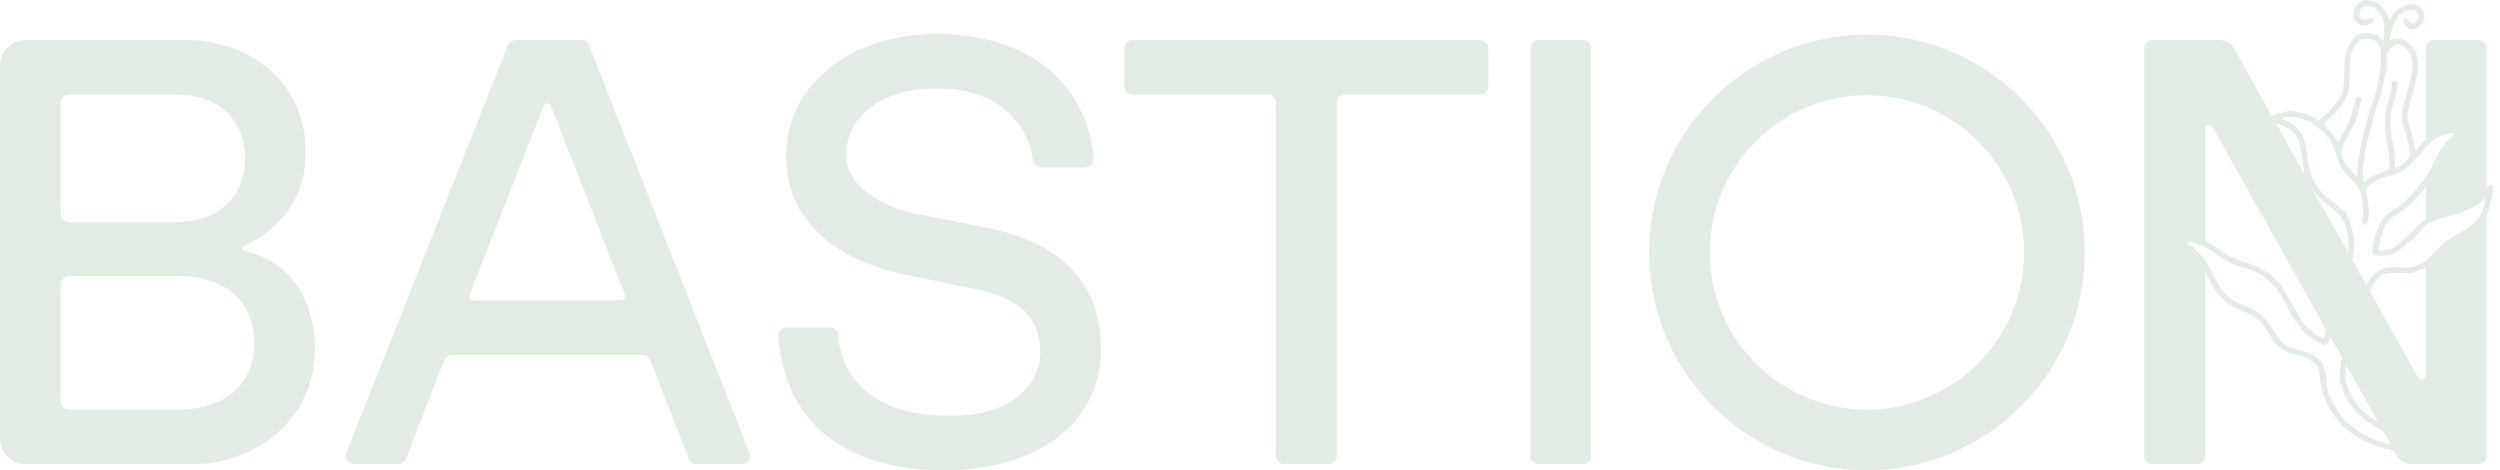 <svg width="319" height="60" viewBox="0 0 319 60" fill="none" xmlns="http://www.w3.org/2000/svg">
<path d="M31.045 31.974C30.813 31.897 30.813 31.587 31.045 31.432C35.923 29.265 39.019 25.006 39.019 19.432C39.019 10.684 32.129 5.11 23.613 5.11H3.252C1.471 5.11 0 6.581 0 8.361V55.974C0 57.755 1.471 59.226 3.252 59.226H24.387C32.903 59.226 40.181 53.342 40.181 44.516C40.181 38.013 36.774 33.213 31.045 31.974ZM7.742 13.161C7.742 12.542 8.206 12.077 8.826 12.077H22.452C27.871 12.077 31.277 15.252 31.277 20.206C31.277 25.161 27.871 28.335 22.452 28.335H8.826C8.206 28.335 7.742 27.794 7.742 27.252V13.161ZM22.839 52.258H8.826C8.206 52.258 7.742 51.794 7.742 51.174V36.31C7.742 35.768 8.206 35.226 8.826 35.226H22.839C28.645 35.226 32.439 38.4 32.439 43.742C32.439 49.084 28.645 52.258 22.839 52.258Z" fill="#E3ECE2"/>
<path d="M95.613 57.755L75.174 5.806C75.019 5.342 74.632 5.11 74.168 5.11H65.806C65.342 5.11 64.955 5.342 64.8 5.806L44.206 57.755C43.897 58.452 44.439 59.226 45.213 59.226H50.787C51.252 59.226 51.639 58.916 51.794 58.529L56.671 45.987C56.826 45.6 57.213 45.29 57.677 45.29H81.987C82.452 45.29 82.839 45.6 82.993 45.987L87.871 58.529C88.026 58.916 88.413 59.226 88.877 59.226H94.606C95.381 59.226 95.923 58.452 95.613 57.755ZM79.277 38.323H60.387C60 38.323 59.768 37.935 59.923 37.626L69.368 13.471C69.523 13.084 70.142 13.084 70.297 13.471L79.742 37.626C79.897 37.935 79.665 38.323 79.277 38.323Z" fill="#E3ECE2"/>
<path d="M125.773 29.032L117.102 27.329C112.457 26.4 107.967 23.768 107.967 19.742C107.967 14.864 112.612 11.303 119.193 11.303H119.967C126.315 11.303 131.038 14.864 131.812 20.439C131.889 20.981 132.354 21.368 132.896 21.368H138.47C139.089 21.368 139.554 20.826 139.554 20.206C138.702 10.529 131.038 4.335 119.58 4.335C107.967 4.335 100.302 11.303 100.302 19.819C100.302 28.258 106.728 33.213 115.631 35.071L124.302 36.852C130.031 38.013 132.741 40.49 132.741 44.903C132.741 49.394 128.638 53.032 121.593 53.032H120.818C112.999 53.032 107.502 49.471 106.96 42.813C106.96 42.271 106.496 41.806 105.954 41.806H100.38C99.76 41.806 99.218 42.348 99.296 42.968C100.225 54.116 107.967 60 120.509 60C132.354 60 140.483 53.961 140.483 44.593C140.483 36.155 135.528 30.968 125.773 29.032Z" fill="#E3ECE2"/>
<path d="M188.834 5.11H144.55C143.931 5.11 143.467 5.574 143.467 6.194V10.993C143.467 11.613 143.931 12.077 144.55 12.077H161.737C162.357 12.077 162.821 12.542 162.821 13.161V58.219C162.821 58.761 163.286 59.226 163.905 59.226H169.479C170.099 59.226 170.563 58.761 170.563 58.219V13.161C170.563 12.542 171.028 12.077 171.647 12.077H188.834C189.376 12.077 189.918 11.613 189.918 10.993V6.194C189.918 5.574 189.376 5.11 188.834 5.11Z" fill="#E3ECE2"/>
<path d="M201.945 5.11H196.371C195.752 5.11 195.287 5.574 195.287 6.194V58.142C195.287 58.761 195.752 59.226 196.371 59.226H201.945C202.565 59.226 203.029 58.761 203.029 58.142V6.194C203.029 5.574 202.565 5.11 201.945 5.11Z" fill="#E3ECE2"/>
<path d="M238.219 4.413C222.89 4.413 210.426 16.877 210.426 32.206C210.426 47.535 222.89 60 238.219 60C253.548 60 266.013 47.535 266.013 32.206C266.013 16.877 253.548 4.413 238.219 4.413ZM238.219 52.258C227.148 52.258 218.168 43.277 218.168 32.206C218.168 21.136 227.148 12.155 238.219 12.155C249.29 12.155 258.271 21.136 258.271 32.206C258.271 43.277 249.29 52.258 238.219 52.258Z" fill="#E3ECE2"/>
<path d="M317.822 23.613C317.667 23.613 317.512 23.613 317.358 23.845C317.358 23.923 317.358 24 317.28 24.077V6.194C317.28 5.574 316.816 5.11 316.196 5.11H310.622C310.08 5.11 309.538 5.574 309.538 6.194V17.806C309.306 17.961 309.074 18.194 308.842 18.503L308.377 19.123C308.3 19.2 308.222 19.123 308.145 19.045C307.99 18.426 307.912 17.806 307.758 17.11L307.525 16.335C307.216 15.793 307.216 15.097 307.216 14.477C307.371 13.548 307.603 12.619 307.912 11.69C308.222 10.529 308.532 9.29 308.532 8.052C308.532 7.819 308.532 7.587 308.454 7.355C308.3 6.581 307.835 5.884 307.216 5.419C306.751 5.032 306.287 4.877 305.667 4.955C305.512 4.955 305.358 5.032 305.125 5.11H304.971C304.893 5.11 304.971 5.032 304.971 4.955C305.048 4.258 305.203 3.639 305.512 2.942C305.822 2.245 306.287 1.626 307.061 1.394C307.448 1.239 307.835 1.239 308.222 1.394C308.454 1.548 308.532 1.703 308.609 2.013C308.609 2.323 308.532 2.555 308.3 2.787C308.067 3.097 307.758 3.019 307.448 2.787C307.371 2.632 307.371 2.555 307.216 2.477C307.138 2.323 306.906 2.323 306.829 2.4C306.751 2.477 306.674 2.632 306.674 2.71C306.674 2.787 306.674 2.865 306.751 2.942L306.983 3.329C307.371 3.716 307.912 3.871 308.377 3.561C308.764 3.329 309.151 3.019 309.229 2.555C309.383 1.858 309.306 1.394 308.764 0.929C308.222 0.465 307.371 0.387 306.751 0.774L306.287 1.006C305.822 1.239 305.435 1.626 305.125 2.09C305.125 2.245 305.048 2.323 304.971 2.477L304.893 2.555C304.893 2.477 304.816 2.477 304.816 2.4C304.738 1.935 304.429 1.471 304.119 1.084C303.577 0.387 302.803 0.077 301.951 0C301.642 0 301.409 0.077 301.177 0.232C300.558 0.697 300.248 1.316 300.325 2.09C300.48 2.787 301.022 3.252 301.874 3.252C302.183 3.174 302.416 3.019 302.648 2.865C302.803 2.787 302.88 2.632 302.803 2.477C302.648 2.245 302.571 2.245 302.338 2.323C302.261 2.323 302.106 2.4 302.029 2.477C301.564 2.632 301.254 2.477 301.1 2.09C301.022 1.703 301.177 1.161 301.487 0.929C301.564 0.852 301.719 0.774 301.874 0.774C302.338 0.697 302.725 0.852 303.112 1.084C303.732 1.548 304.119 2.245 304.196 3.019C304.274 3.716 304.196 4.413 304.119 5.032C304.119 5.11 304.042 5.11 304.042 5.11H303.964C303.809 4.955 303.732 4.8 303.577 4.723C303.5 4.645 303.345 4.49 303.19 4.413C302.803 4.335 302.338 4.181 301.951 4.181C301.409 4.258 300.945 4.335 300.558 4.645C299.629 5.574 299.242 6.735 299.164 7.974V8.826C299.087 9.213 299.087 9.677 299.087 10.142C299.087 11.071 298.932 11.923 298.39 12.697C297.771 13.626 296.996 14.477 296.067 15.252C295.835 15.406 295.835 15.406 295.603 15.252C294.906 14.71 294.132 14.477 293.28 14.323C292.196 14.09 292.196 14.09 291.112 14.4C290.648 14.477 290.261 14.632 289.874 14.787L285.074 6.194C284.687 5.497 283.99 5.11 283.216 5.11H274.7C274.08 5.11 273.616 5.574 273.616 6.194V58.142C273.616 58.761 274.08 59.226 274.7 59.226H280.274C280.893 59.226 281.358 58.761 281.358 58.142V34.606L282.442 36.697C282.829 37.471 283.448 38.013 284.067 38.555L284.3 38.787C284.764 39.019 285.151 39.252 285.616 39.407C286.003 39.639 286.545 39.794 286.932 40.026C287.629 40.336 288.171 40.723 288.635 41.264C288.945 41.652 289.254 42.116 289.487 42.503L290.183 43.664C290.648 44.129 291.112 44.516 291.654 44.826C292.274 45.136 292.893 45.29 293.512 45.368C294.364 45.6 295.061 46.065 295.68 46.606C295.758 46.684 295.835 46.839 295.835 46.916L296.067 48.387C296.145 48.929 296.222 49.471 296.377 50.09C296.377 50.168 296.454 50.323 296.454 50.4L297.074 51.716C297.306 52.336 297.771 52.955 298.158 53.497C298.545 53.961 298.932 54.426 299.396 54.736C300.403 55.664 301.642 56.206 302.803 56.748L304.119 57.213C304.583 57.29 305.048 57.368 305.512 57.523L305.822 58.142C306.209 58.761 306.983 59.226 307.758 59.226H316.196C316.816 59.226 317.28 58.761 317.28 58.142V27.407L317.512 27.019L317.59 26.71C317.822 25.858 317.977 24.929 318.132 24.077C318.132 23.845 318.054 23.69 317.822 23.613ZM296.996 15.329L297.229 15.097C298.003 14.4 298.7 13.626 299.164 12.774C299.629 12 299.783 11.148 299.783 10.297C299.861 9.523 299.783 8.748 299.861 7.897C299.938 7.045 300.171 6.194 300.712 5.497C301.1 5.032 301.642 4.877 302.183 4.955C302.571 4.955 302.958 5.032 303.267 5.342C303.577 5.729 303.809 6.194 303.809 6.735C303.809 7.277 303.809 7.819 303.809 8.361L303.577 9.832C303.345 10.916 303.112 12.077 302.725 13.161C302.493 13.703 302.338 14.245 302.183 14.787C301.951 15.484 301.874 16.258 301.642 16.955C301.332 17.961 301.177 19.123 300.945 20.206C300.867 20.903 300.79 21.6 300.79 22.297V22.374C300.79 22.452 300.79 22.452 300.712 22.452C300.712 22.529 300.635 22.529 300.635 22.452C300.093 21.91 299.551 21.29 299.164 20.671C299.009 20.439 298.932 20.129 298.854 19.897C298.777 19.587 298.777 19.277 298.854 18.968C299.009 18.426 299.242 17.884 299.551 17.419C299.861 16.8 300.248 16.258 300.48 15.639C300.635 15.329 300.712 15.019 300.79 14.71L301.254 13.007C301.332 12.852 301.332 12.697 301.254 12.542C301.254 12.387 301.022 12.31 300.79 12.387C300.635 12.542 300.635 12.697 300.558 12.852C300.325 13.548 300.171 14.323 299.938 15.019C299.861 15.329 299.706 15.561 299.629 15.871L298.39 18.039C298.39 18.116 298.312 18.116 298.312 18.116C298.235 18.116 298.235 18.116 298.235 18.039C297.925 17.419 297.538 16.955 297.074 16.49C296.454 15.871 296.454 15.871 296.996 15.329ZM304.351 9.755C304.506 8.981 304.583 8.129 304.583 7.355C304.506 6.89 304.661 6.581 304.971 6.271C305.048 6.194 305.048 6.116 305.203 6.039C305.358 5.884 305.512 5.652 305.745 5.652C306.054 5.652 306.442 5.652 306.751 5.961C306.983 6.194 307.293 6.426 307.525 6.813C307.758 7.432 307.912 8.052 307.835 8.671C307.758 9.445 307.525 10.219 307.371 10.993C307.138 12 306.751 12.929 306.596 13.935C306.442 14.864 306.441 15.871 306.906 16.723C306.906 16.8 306.983 16.877 306.983 16.955C307.061 17.419 307.216 17.884 307.293 18.348C307.448 18.813 307.371 19.355 307.448 19.897C307.448 19.974 307.448 20.052 307.371 20.129C306.983 20.671 306.442 21.136 305.745 21.445C305.667 21.445 305.59 21.445 305.59 21.29C305.59 20.903 305.59 20.439 305.59 19.974V19.432C305.435 18.658 305.203 17.884 305.125 17.11C304.971 16.026 304.971 14.942 305.203 13.858C305.358 13.239 305.59 12.619 305.745 12C305.822 11.613 305.9 11.148 305.9 10.761C305.977 10.607 305.9 10.529 305.9 10.452C305.822 10.374 305.667 10.297 305.512 10.297C305.435 10.297 305.203 10.452 305.203 10.607C305.203 11.613 304.816 12.619 304.583 13.626C304.429 14.4 304.274 15.174 304.351 16.026C304.274 16.877 304.429 17.652 304.661 18.503C304.893 19.51 304.893 20.439 304.893 21.445C304.816 21.6 304.738 21.755 304.583 21.755C304.274 21.91 304.042 21.987 303.732 22.064C302.958 22.374 302.261 22.607 301.719 23.226C301.642 23.303 301.564 23.226 301.564 23.148C301.487 22.684 301.487 22.297 301.487 21.91C301.409 21.29 301.642 20.748 301.719 20.129C301.796 19.432 301.951 18.658 302.106 17.961C302.106 17.806 302.106 17.729 302.183 17.652C302.416 16.955 302.493 16.258 302.725 15.639C302.88 14.942 303.035 14.245 303.267 13.548C303.422 13.084 303.654 12.542 303.809 12C303.964 11.303 304.119 10.529 304.351 9.755ZM291.345 15.019C291.887 14.864 292.351 14.864 292.893 14.942L294.441 15.406C295.061 15.639 295.525 16.026 295.99 16.49C296.454 16.8 296.764 17.187 297.151 17.652C297.538 18.116 297.771 18.813 298.003 19.432C298.235 19.974 298.39 20.593 298.622 21.136C298.932 21.677 299.396 22.219 299.861 22.684C300.558 23.381 301.1 24.077 301.332 25.006C301.332 25.161 301.409 25.239 301.409 25.316C301.487 26.245 301.642 27.174 301.409 28.103C301.409 28.258 301.409 28.413 301.487 28.49C301.564 28.723 301.796 28.8 301.951 28.568L302.183 28.026C302.261 27.407 302.338 26.787 302.183 26.168C302.106 25.548 302.106 25.006 301.874 24.387C301.796 24.232 301.874 24.077 302.029 23.923C302.571 23.303 303.267 22.994 304.042 22.684C304.196 22.684 304.351 22.607 304.583 22.529C304.738 22.452 304.893 22.374 305.125 22.374C306.132 22.064 307.061 21.6 307.758 20.748C308.377 20.129 308.996 19.432 309.538 18.813L310.003 18.348C310.7 17.574 311.551 17.265 312.48 17.032C312.712 17.032 312.867 16.955 313.1 16.955C313.1 16.955 313.177 17.032 313.254 17.032C313.254 17.11 313.177 17.11 313.177 17.11C312.558 17.729 311.938 18.348 311.474 19.045C311.242 19.355 311.087 19.742 310.854 20.129C310.467 20.981 310.08 21.832 309.538 22.529C309.461 22.684 309.383 22.839 309.229 22.994C308.532 23.923 307.758 24.852 306.906 25.703C306.441 26.09 305.9 26.477 305.358 26.787C304.816 27.174 304.351 27.561 303.964 28.026C303.732 28.413 303.577 28.8 303.422 29.187C303.267 29.729 303.035 30.271 302.88 30.813C302.803 31.2 302.725 31.665 302.725 32.052C302.648 32.284 302.803 32.439 303.035 32.516C303.654 32.748 304.274 32.671 304.816 32.516C305.512 32.361 306.132 31.974 306.674 31.51C306.983 31.2 307.293 30.89 307.68 30.658C308.145 30.194 308.532 29.806 308.919 29.342L309.538 28.723C310.003 28.413 310.545 28.103 311.164 27.948C311.783 27.716 312.48 27.561 313.177 27.407C313.409 27.329 313.642 27.252 313.874 27.174L315.422 26.477C315.964 26.168 316.506 25.858 316.971 25.393C316.971 25.316 317.048 25.316 317.125 25.316V25.471C317.048 26.168 316.816 26.942 316.429 27.561C315.964 28.181 315.422 28.723 314.725 29.187C314.106 29.574 313.409 29.884 312.79 30.348C312.093 30.813 311.396 31.355 310.854 32.052C310.467 32.516 310.08 32.903 309.538 33.29L309.306 33.445C308.764 33.755 308.145 34.065 307.448 34.142H306.132C305.667 34.142 305.125 34.065 304.583 34.142C303.732 34.297 303.035 34.839 302.493 35.458C302.261 35.768 302.106 36.077 301.951 36.387L300.171 33.213C300.325 32.516 300.325 31.819 300.403 31.045C300.403 30.116 300.093 29.187 299.861 28.258C299.783 27.948 299.551 27.639 299.396 27.252L299.242 27.097C299.087 26.942 298.932 26.864 298.777 26.787C298.312 26.245 297.693 25.781 297.151 25.316C296.842 25.161 296.609 24.929 296.377 24.697C295.758 23.923 295.138 23.148 294.829 22.142C294.674 21.677 294.596 21.213 294.519 20.748C294.364 19.819 294.364 18.89 294.054 17.961C293.745 16.955 293.125 16.258 292.274 15.716C291.964 15.561 291.654 15.406 291.422 15.252C291.345 15.252 291.267 15.174 291.19 15.097C291.267 15.097 291.345 15.019 291.345 15.019ZM291.267 16.026C291.654 16.181 292.042 16.413 292.351 16.645C293.048 17.187 293.358 17.884 293.512 18.658L293.977 21.677C293.977 21.91 294.054 22.219 294.132 22.452L290.416 15.716C290.725 15.793 291.035 15.871 291.267 16.026ZM281.358 30.735V16.49C281.358 15.948 282.054 15.793 282.364 16.258L296.764 41.961C296.764 42.116 296.764 42.194 296.687 42.348C296.687 42.581 296.609 42.813 296.532 43.045C296.532 43.123 296.454 43.2 296.377 43.123C295.912 42.89 295.371 42.658 294.983 42.271C294.364 41.806 293.822 41.187 293.435 40.49C292.971 39.561 292.351 38.71 291.887 37.781C291.577 37.084 291.19 36.465 290.648 36C290.338 35.69 290.029 35.303 289.642 34.993C288.867 34.452 288.016 33.987 287.164 33.677C286.467 33.445 285.771 33.29 285.074 32.981C284.764 32.826 284.377 32.671 284.067 32.439C283.525 32.129 282.983 31.742 282.442 31.355C282.132 31.123 281.745 30.89 281.358 30.735ZM309.538 23.768V27.948C309.229 28.181 308.919 28.413 308.609 28.723C308.222 29.032 307.912 29.419 307.525 29.806C307.061 30.271 306.519 30.735 305.977 31.2C305.435 31.665 304.893 31.897 304.196 31.974C303.422 32.052 303.422 32.052 303.577 31.2C303.654 30.503 303.887 29.884 304.196 29.265L304.429 28.645C304.816 28.181 305.203 27.716 305.667 27.484L306.519 26.864C306.906 26.555 307.293 26.323 307.68 25.936C308.145 25.471 308.609 24.929 309.074 24.387C309.229 24.232 309.383 24 309.538 23.768ZM299.629 32.206L295.061 24.155C295.216 24.31 295.371 24.465 295.448 24.619C295.835 25.161 296.3 25.548 296.764 25.936L298.158 27.097C298.622 27.484 299.009 28.026 299.242 28.568C299.396 29.265 299.629 29.884 299.629 30.581C299.706 31.123 299.629 31.665 299.629 32.206ZM304.506 56.593C302.958 56.206 301.564 55.51 300.248 54.503C299.164 53.806 298.467 52.8 297.848 51.716C297.538 51.252 297.383 50.71 297.151 50.245C297.074 50.168 297.074 50.168 297.074 50.09C296.996 49.471 296.842 48.852 296.842 48.232C296.764 47.69 296.609 47.148 296.454 46.606C296.377 46.297 296.222 46.065 295.99 45.91C295.525 45.523 295.061 45.213 294.441 44.981C294.054 44.826 293.59 44.748 293.125 44.593C292.738 44.439 292.274 44.439 291.887 44.129C291.654 44.052 291.5 43.974 291.345 43.819C290.88 43.355 290.493 42.813 290.106 42.194C289.487 41.187 288.79 40.258 287.783 39.639C287.319 39.407 286.854 39.252 286.39 39.019C285.616 38.632 284.764 38.4 284.145 37.703C283.758 37.394 283.448 37.007 283.216 36.542C282.751 35.768 282.364 34.993 281.977 34.219C281.745 33.91 281.59 33.523 281.358 33.213C280.893 32.593 280.429 32.052 279.809 31.51C279.654 31.355 279.422 31.277 279.19 31.123C279.112 31.045 279.112 31.045 279.112 30.968L279.19 30.89C279.5 30.968 279.809 30.968 280.042 31.045C280.506 31.2 280.971 31.277 281.358 31.51C281.667 31.665 281.977 31.819 282.287 32.052C282.829 32.439 283.371 32.826 283.912 33.136C284.609 33.677 285.461 33.91 286.312 34.142C287.706 34.529 288.945 35.148 289.951 36.232C290.261 36.542 290.571 36.929 290.803 37.316C291.035 37.626 291.267 38.013 291.5 38.4C291.809 39.019 292.042 39.639 292.429 40.181C292.661 40.645 292.971 41.11 293.358 41.497C293.822 42.194 294.441 42.89 295.216 43.277L296.3 43.897C296.609 44.129 297.074 43.974 297.151 43.51C297.151 43.277 297.229 43.123 297.306 42.89L298.854 45.6C298.777 45.832 298.7 46.065 298.7 46.297C298.622 47.148 298.467 48 298.622 48.774L298.854 49.548C299.164 50.555 299.706 51.406 300.325 52.181C301.1 53.11 302.029 53.806 302.958 54.348C303.345 54.581 303.654 54.736 304.042 54.89L305.048 56.671C304.893 56.671 304.738 56.593 304.506 56.593ZM307.758 34.839C308.377 34.684 308.996 34.374 309.538 34.065V47.923C309.538 48.465 308.842 48.619 308.532 48.155L302.338 37.084L302.493 36.852C302.648 36.465 302.88 36.155 303.112 35.845C303.654 35.148 304.351 34.839 305.203 34.839H307.758ZM299.319 47.148C299.319 46.916 299.319 46.761 299.396 46.606L303.422 53.806C303.112 53.652 302.803 53.497 302.493 53.264C302.029 52.8 301.409 52.49 301.022 51.948C300.945 51.794 300.79 51.561 300.635 51.407C300.093 50.787 299.706 50.013 299.474 49.161C299.242 48.542 299.164 47.845 299.319 47.148Z" fill="#E3ECE2"/>
</svg>
